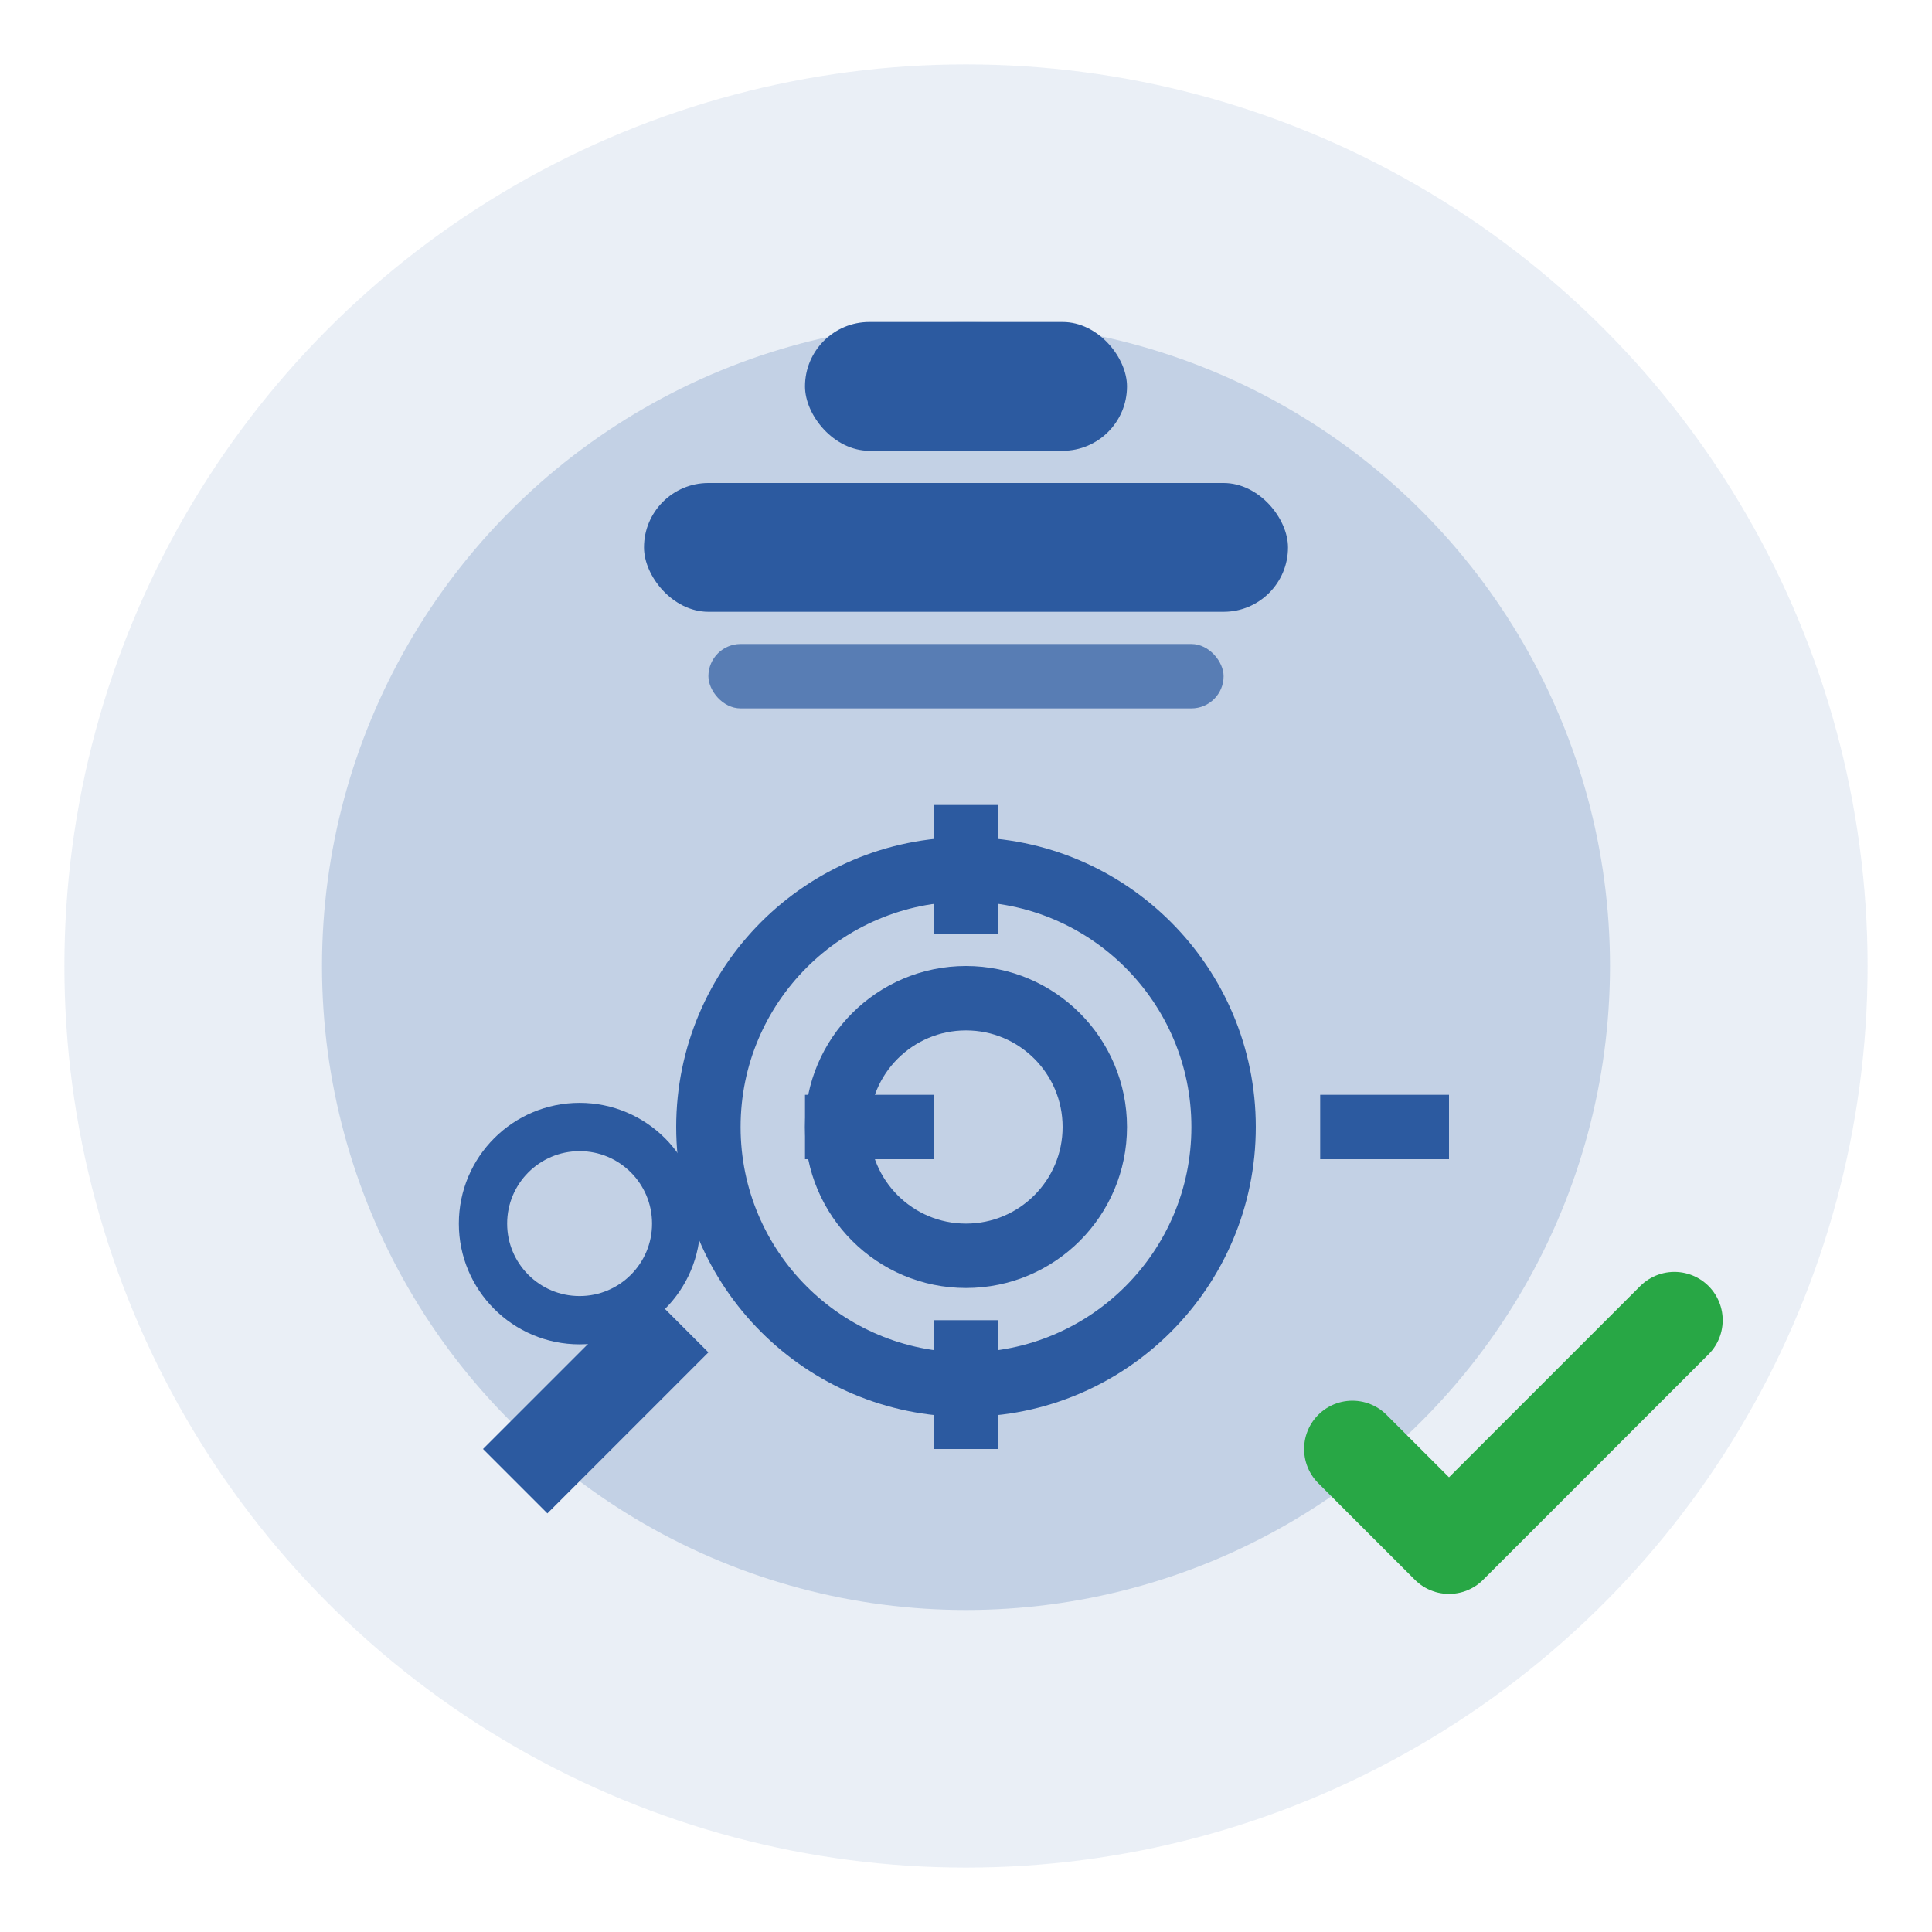 <svg width="60" height="60" viewBox="0 0 60 60" fill="none" xmlns="http://www.w3.org/2000/svg">
  <circle cx="30" cy="30" r="28" fill="#2c5aa0" opacity="0.1"/>
  <circle cx="30" cy="30" r="20" fill="#2c5aa0" opacity="0.2"/>
  
  <!-- Tools -->
  <rect x="20" y="15" width="20" height="4" rx="2" fill="#2c5aa0"/>
  <rect x="25" y="10" width="10" height="4" rx="2" fill="#2c5aa0"/>
  <rect x="22" y="20" width="16" height="2" rx="1" fill="#2c5aa0" opacity="0.7"/>
  
  <!-- Gear -->
  <circle cx="30" cy="35" r="8" fill="none" stroke="#2c5aa0" stroke-width="2"/>
  <circle cx="30" cy="35" r="4" fill="none" stroke="#2c5aa0" stroke-width="2"/>
  <rect x="29" y="25" width="2" height="4" fill="#2c5aa0"/>
  <rect x="29" y="41" width="2" height="4" fill="#2c5aa0"/>
  <rect x="25" y="34" width="4" height="2" fill="#2c5aa0"/>
  <rect x="41" y="34" width="4" height="2" fill="#2c5aa0"/>
  
  <!-- Wrench -->
  <path d="M15 45 L20 40 L22 42 L17 47 Z" fill="#2c5aa0"/>
  <circle cx="18" cy="38" r="3" fill="none" stroke="#2c5aa0" stroke-width="1.5"/>
  
  <!-- Checkmark -->
  <path d="M42 45 L45 48 L52 41" stroke="#28a745" stroke-width="3" stroke-linecap="round" stroke-linejoin="round"/>
</svg>
